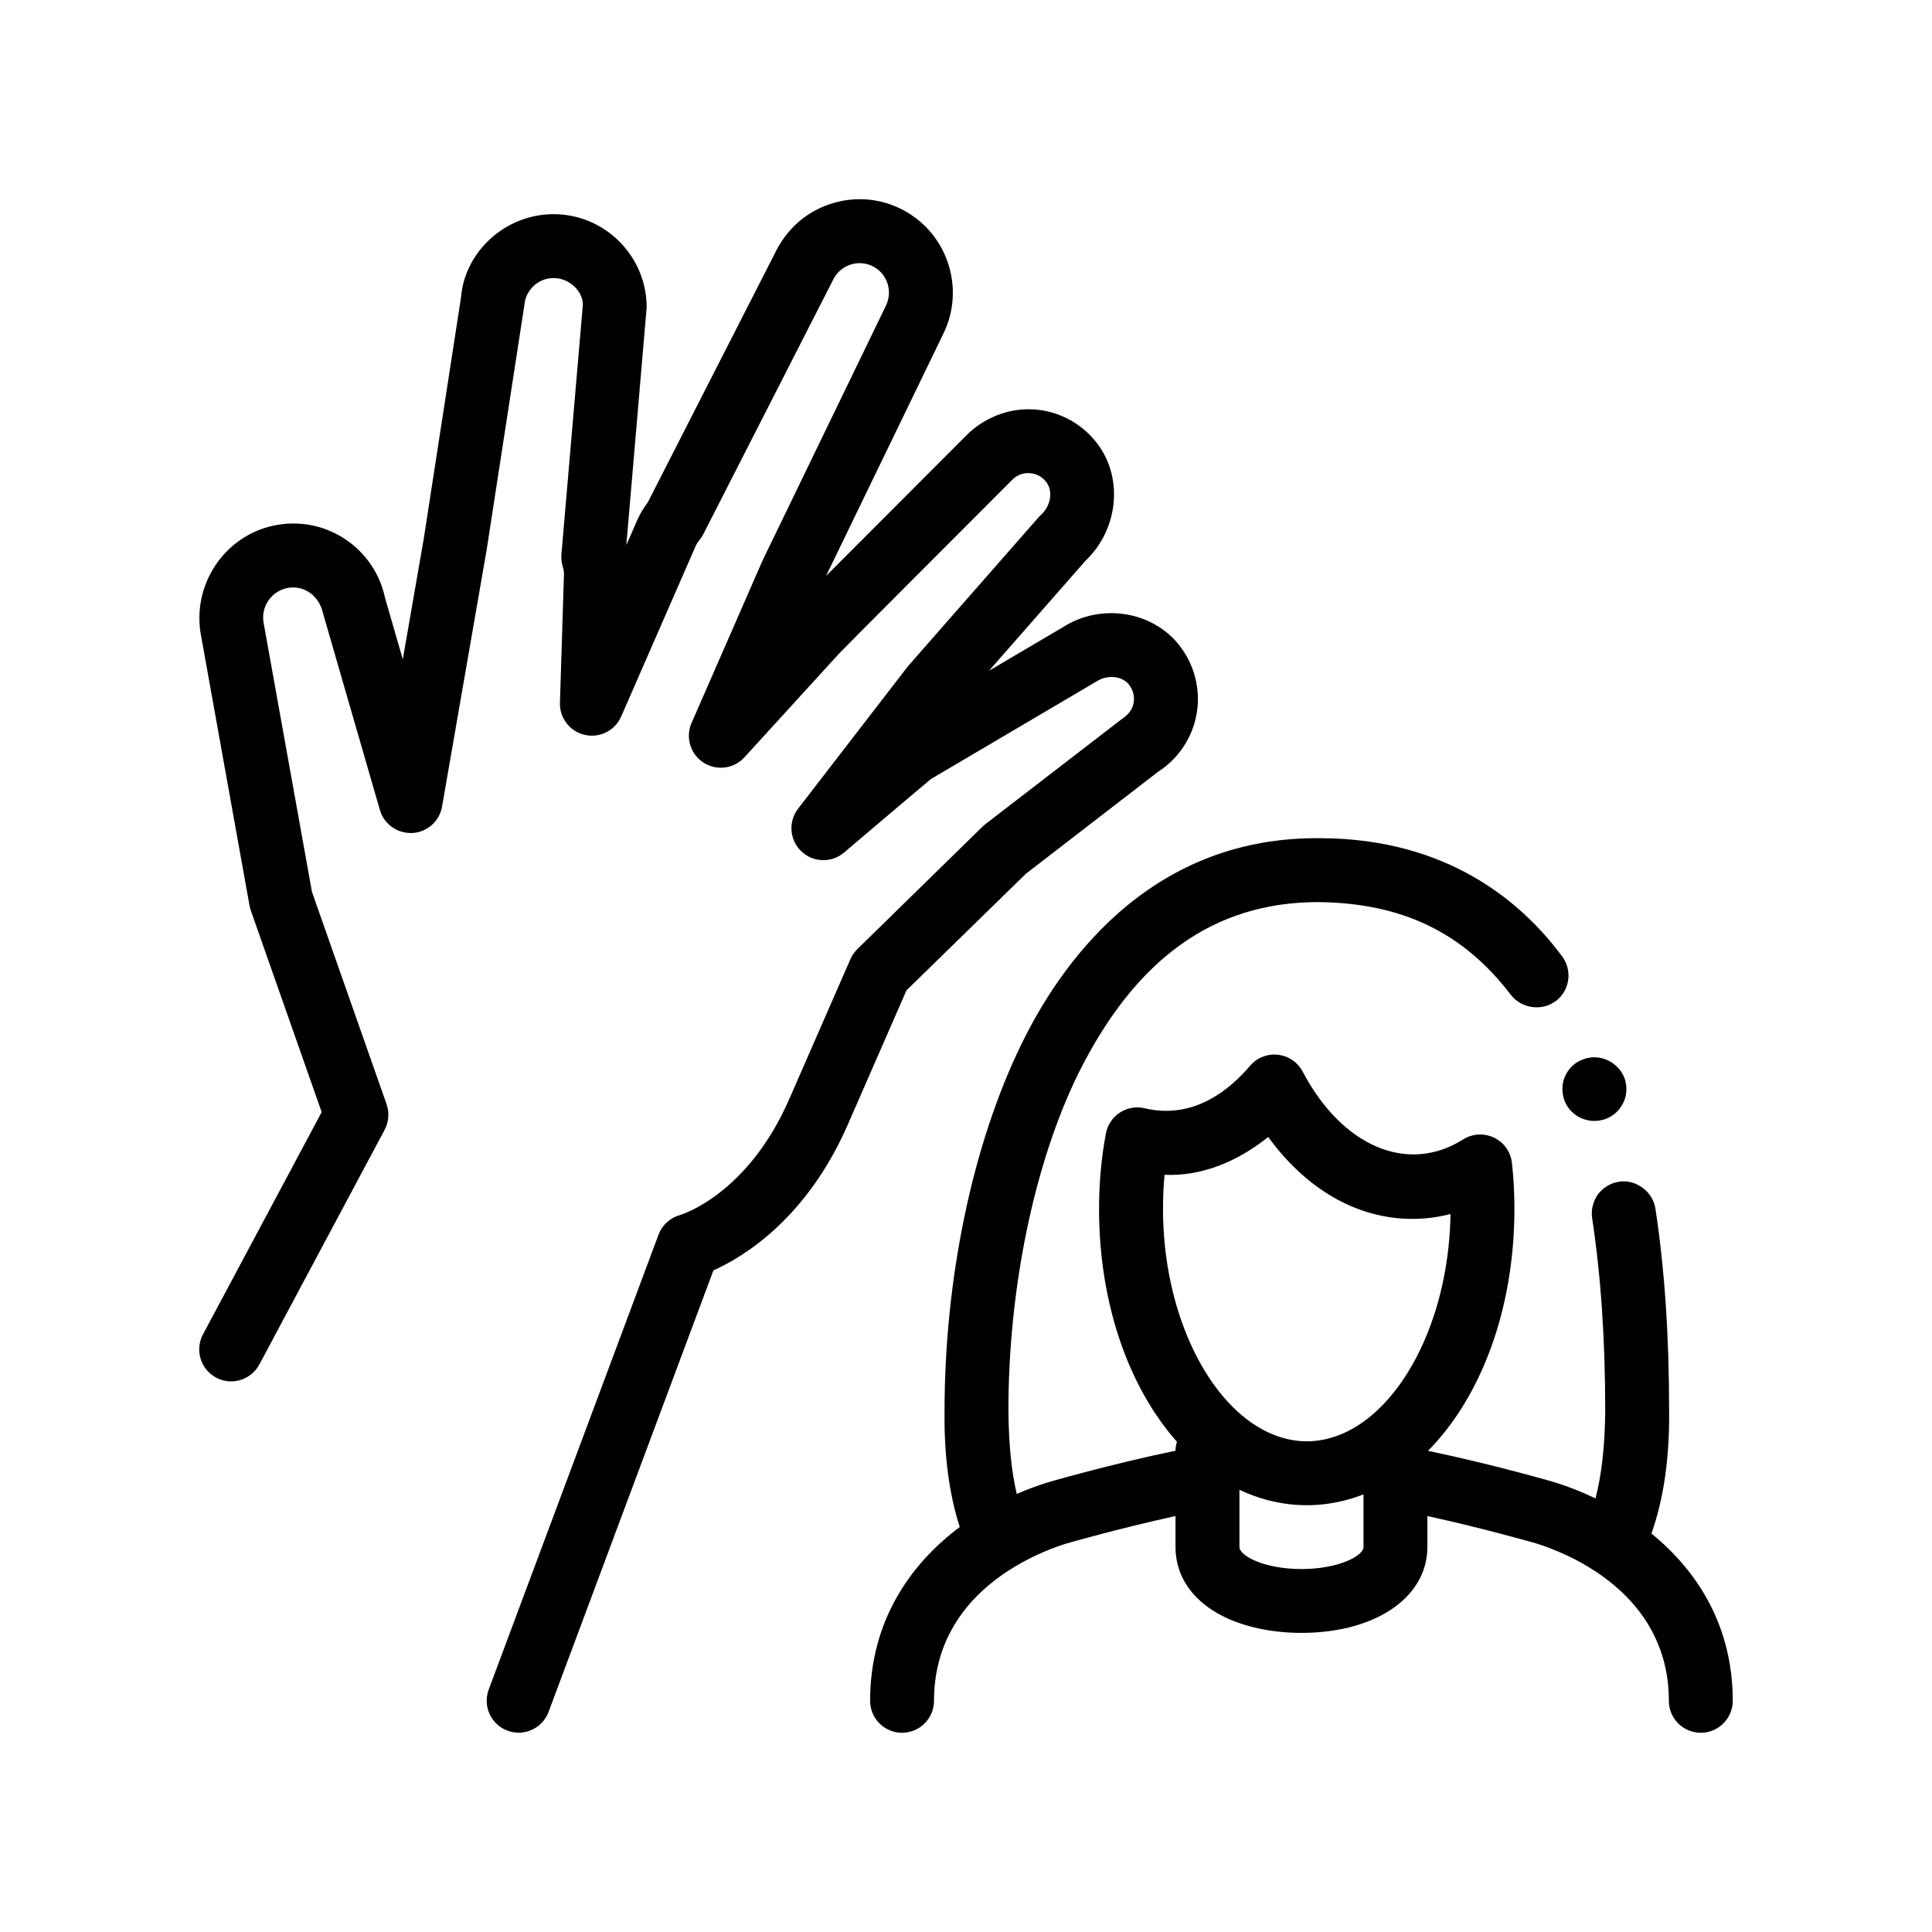 <?xml version="1.0" encoding="UTF-8"?>
<!-- Uploaded to: SVG Repo, www.svgrepo.com, Generator: SVG Repo Mixer Tools -->
<svg fill="#000000" width="800px" height="800px" version="1.1" viewBox="144 144 512 512" xmlns="http://www.w3.org/2000/svg">
 <path d="m558.92 428.87c0.973-1.949 2.586-3.41 4.648-4.125 0.09-0.031 0.168-0.082 0.258-0.105 4.324-1.523 9.23 0.934 10.75 5.25 0.68 2.117 0.594 4.41-0.422 6.438-1.02 2.031-2.707 3.551-4.914 4.312-0.07 0.02-0.145 0.031-0.211 0.051-0.789 0.215-1.641 0.371-2.492 0.371-3.641 0-6.863-2.289-8.047-5.672-0.676-2.199-0.59-4.484 0.43-6.519zm44.277 165.86c0 4.676-3.789 8.469-8.465 8.469s-8.469-3.789-8.469-8.469c0-13.227-5.754-22.582-12.758-29.086-2.144-1.996-4.414-3.719-6.664-5.203-2.586-1.703-5.144-3.082-7.496-4.195-3.387-1.598-6.34-2.637-8.266-3.231-0.16-0.047-13.539-3.91-28.809-7.25v8.195c0 6.961-3.723 12.82-10.035 16.859-5.84 3.734-13.895 5.914-23.336 5.914-7.84 0-15.289-1.598-20.973-4.5-0.961-0.492-1.867-1.023-2.727-1.582-6.262-4.086-9.68-9.922-9.68-16.691v-8.195c-15.289 3.352-28.703 7.227-28.938 7.297-1.496 0.465-3.621 1.195-6.102 2.262-2.309 0.992-4.922 2.277-7.613 3.898-2.293 1.379-4.637 3.004-6.891 4.906-7.738 6.523-14.453 16.309-14.453 30.602 0 4.676-3.789 8.469-8.469 8.469-4.676 0-8.465-3.789-8.465-8.469 0-20.766 10.305-35.988 23.758-46.055-2.801-8.691-4.168-18.883-4.035-30.57 0-35.387 7.453-70.867 20.324-97.281 9.906-20.41 33.105-54.695 78.23-54.695h0.766c34.031 0 53.762 17.02 64.348 31.328 2.793 3.723 2.035 9.062-1.691 11.848-0.117 0.09-0.246 0.141-0.367 0.227-3.633 2.484-8.785 1.613-11.488-1.828-12.699-16.68-29.043-24.469-51.309-24.637-27.434 0.086-48.094 14.898-63.25 45.211-11.77 23.789-18.711 57.402-18.633 89.828 0.082 8.918 0.852 16.035 2.207 21.805 2.746-1.195 5.516-2.227 8.262-3.074 1.148-0.336 16.641-4.812 33.805-8.383 0.004-0.828 0.16-1.617 0.383-2.371-12.652-14.262-20.641-36.395-20.641-61.695 0-6.961 0.621-13.703 1.824-20.035 0.434-2.273 1.777-4.262 3.723-5.523 1.941-1.254 4.301-1.676 6.555-1.125 12.855 3.059 22.453-4.812 27.902-11.246 1.82-2.144 4.578-3.246 7.379-2.941 2.797 0.309 5.254 1.98 6.57 4.469 10.516 19.93 27.875 27.23 42.523 17.977 2.473-1.551 5.562-1.723 8.188-0.48 2.625 1.258 4.418 3.785 4.75 6.68 0.441 3.894 0.656 7.891 0.656 12.219 0 26.773-8.949 50-22.898 64.105 17.074 3.562 32.426 8 33.492 8.309 3.637 1.125 7.301 2.578 10.902 4.301 1.551-5.977 2.457-13.43 2.574-22.988 0-19.473-1.184-36.234-3.473-51.309-0.332-2.203 0.258-4.402 1.523-6.262 1.32-1.734 3.203-2.961 5.414-3.34 0.059-0.012 0.117-0.035 0.176-0.047 4.484-0.68 8.973 2.625 9.652 7.109 2.453 16.008 3.641 33.613 3.641 53.848 0.105 12.48-1.477 23.246-4.691 32.301 12.387 10.066 21.555 24.734 21.555 44.324zm-150.99-130.34c0 24.191 9.168 45.656 22.082 55.637 2.394 1.855 4.922 3.301 7.543 4.309 2.734 1.047 5.57 1.629 8.473 1.629 2.711 0 5.367-0.5 7.934-1.422 2.816-1.008 5.527-2.527 8.09-4.516 12.672-9.801 21.734-30.66 22.066-54.301-3.316 0.863-6.707 1.293-10.152 1.293-14.52 0-28.016-7.785-38.148-21.699-8.305 6.621-17.715 10.434-27.473 10.02-0.273 2.945-0.414 5.969-0.414 9.051zm53.133 75.633c-1.793 0.699-3.621 1.281-5.492 1.727-3.094 0.742-6.273 1.148-9.539 1.148-3.582 0-7.062-0.484-10.434-1.371-2.543-0.672-5.012-1.586-7.41-2.719v15.164c0 2.328 6.555 5.84 16.438 5.84 9.879 0 16.438-3.512 16.438-5.84v-11.441l0.004-2.508zm-89.457-164.48 35.031-27.023c5.445-3.492 9.176-9.152 10.238-15.543 1.059-6.383-0.656-12.965-4.695-18.051-7.219-9.098-20.836-11.09-30.746-4.727l-19.625 11.566 25.613-29.195c8.609-8.219 10.047-21.668 3.211-30.863-3.875-5.199-9.785-8.543-16.211-9.152-6.414-0.586-12.883 1.543-17.941 6.172-19.809 19.809-31.242 31.262-37.836 37.891l31.035-64.102c5.758-11.621 1.48-25.832-9.719-32.352-5.883-3.422-12.73-4.277-19.254-2.402-6.543 1.879-11.887 6.223-15.113 12.344l-34.203 67.031c-1.137 1.48-2.09 3.094-2.836 4.801l-2.848 6.519 5.387-62.992c0.02-13.512-10.957-24.598-24.461-24.707h-0.215c-12.746 0-23.523 9.895-24.52 22.035l-9.879 63.992-5.547 31.941-4.684-16.172c-2.719-13.043-15.164-21.629-28.309-19.496-13.336 2.133-22.621 14.75-20.652 28.414l13.027 72.539c0.082 0.449 0.195 0.883 0.348 1.309l18.766 53.402-31.453 58.898c-2.195 4.125-0.641 9.254 3.481 11.461 3.113 1.652 6.781 1.18 9.352-0.922 0.84-0.684 1.566-1.547 2.109-2.562l33.195-62.176c1.113-2.098 1.301-4.559 0.516-6.797l-19.773-56.27-12.863-71.582c-0.613-4.277 2.352-8.309 6.621-8.992 4.188-0.672 8.176 2.066 9.203 6.856l15.043 52.02c1.09 3.789 4.66 6.262 8.594 6.102 3.934-0.211 7.211-3.117 7.879-7.004l11.848-68.223 9.977-64.746c0.332-3.996 3.719-7.098 7.715-7.098h0.07c4.238 0.035 7.68 3.512 7.707 7.043l-5.684 66.172c-0.102 1.125 0.031 2.258 0.379 3.336 0.215 0.676 0.316 1.367 0.293 2.062l-1.066 33.93c-0.125 4.055 2.644 7.633 6.606 8.523 3.926 0.898 7.992-1.145 9.621-4.867l19.738-45.176c0.23-0.527 0.543-1.023 0.926-1.48 0.422-0.492 0.785-1.043 1.078-1.617l34.547-67.707c1.004-1.898 2.684-3.266 4.746-3.859 2.062-0.605 4.219-0.324 6.074 0.754 3.531 2.055 4.875 6.535 3.027 10.262l-32.641 67.418-18.844 43.117c-1.656 3.797-0.328 8.238 3.148 10.488 3.465 2.258 8.07 1.668 10.867-1.395l25.145-27.559c1.578-1.676 28.555-28.691 46.031-46.18 1.27-1.164 2.891-1.719 4.629-1.547 0.984 0.09 2.836 0.527 4.231 2.398 1.785 2.398 1.148 6.262-1.422 8.609-0.23 0.211-0.449 0.434-0.656 0.664l-34.598 39.453-29.145 37.785c-2.644 3.43-2.273 8.309 0.867 11.301 3.141 2.992 8.027 3.125 11.324 0.316 10.332-8.797 22.113-18.746 22.969-19.453l43.918-25.887c2.91-1.859 6.769-1.484 8.609 0.832 1.465 1.848 1.41 3.773 1.25 4.75-0.281 1.703-1.234 3.144-3.273 4.484l-36.027 27.746c-0.262 0.207-0.516 0.422-0.75 0.656l-33.176 32.465c-0.781 0.762-1.402 1.668-1.84 2.664l-16.223 37.117c-10.973 25.094-28.285 30.5-28.934 30.695-2.621 0.719-4.742 2.656-5.691 5.203l-43.277 115.92-1.727 4.625c-1.633 4.379 0.59 9.262 4.973 10.891 0.977 0.367 1.977 0.539 2.957 0.539 3.43 0 6.66-2.106 7.934-5.508l43.68-117c7.898-3.531 24.68-13.617 35.598-38.598l15.562-35.609z"/>
</svg>
